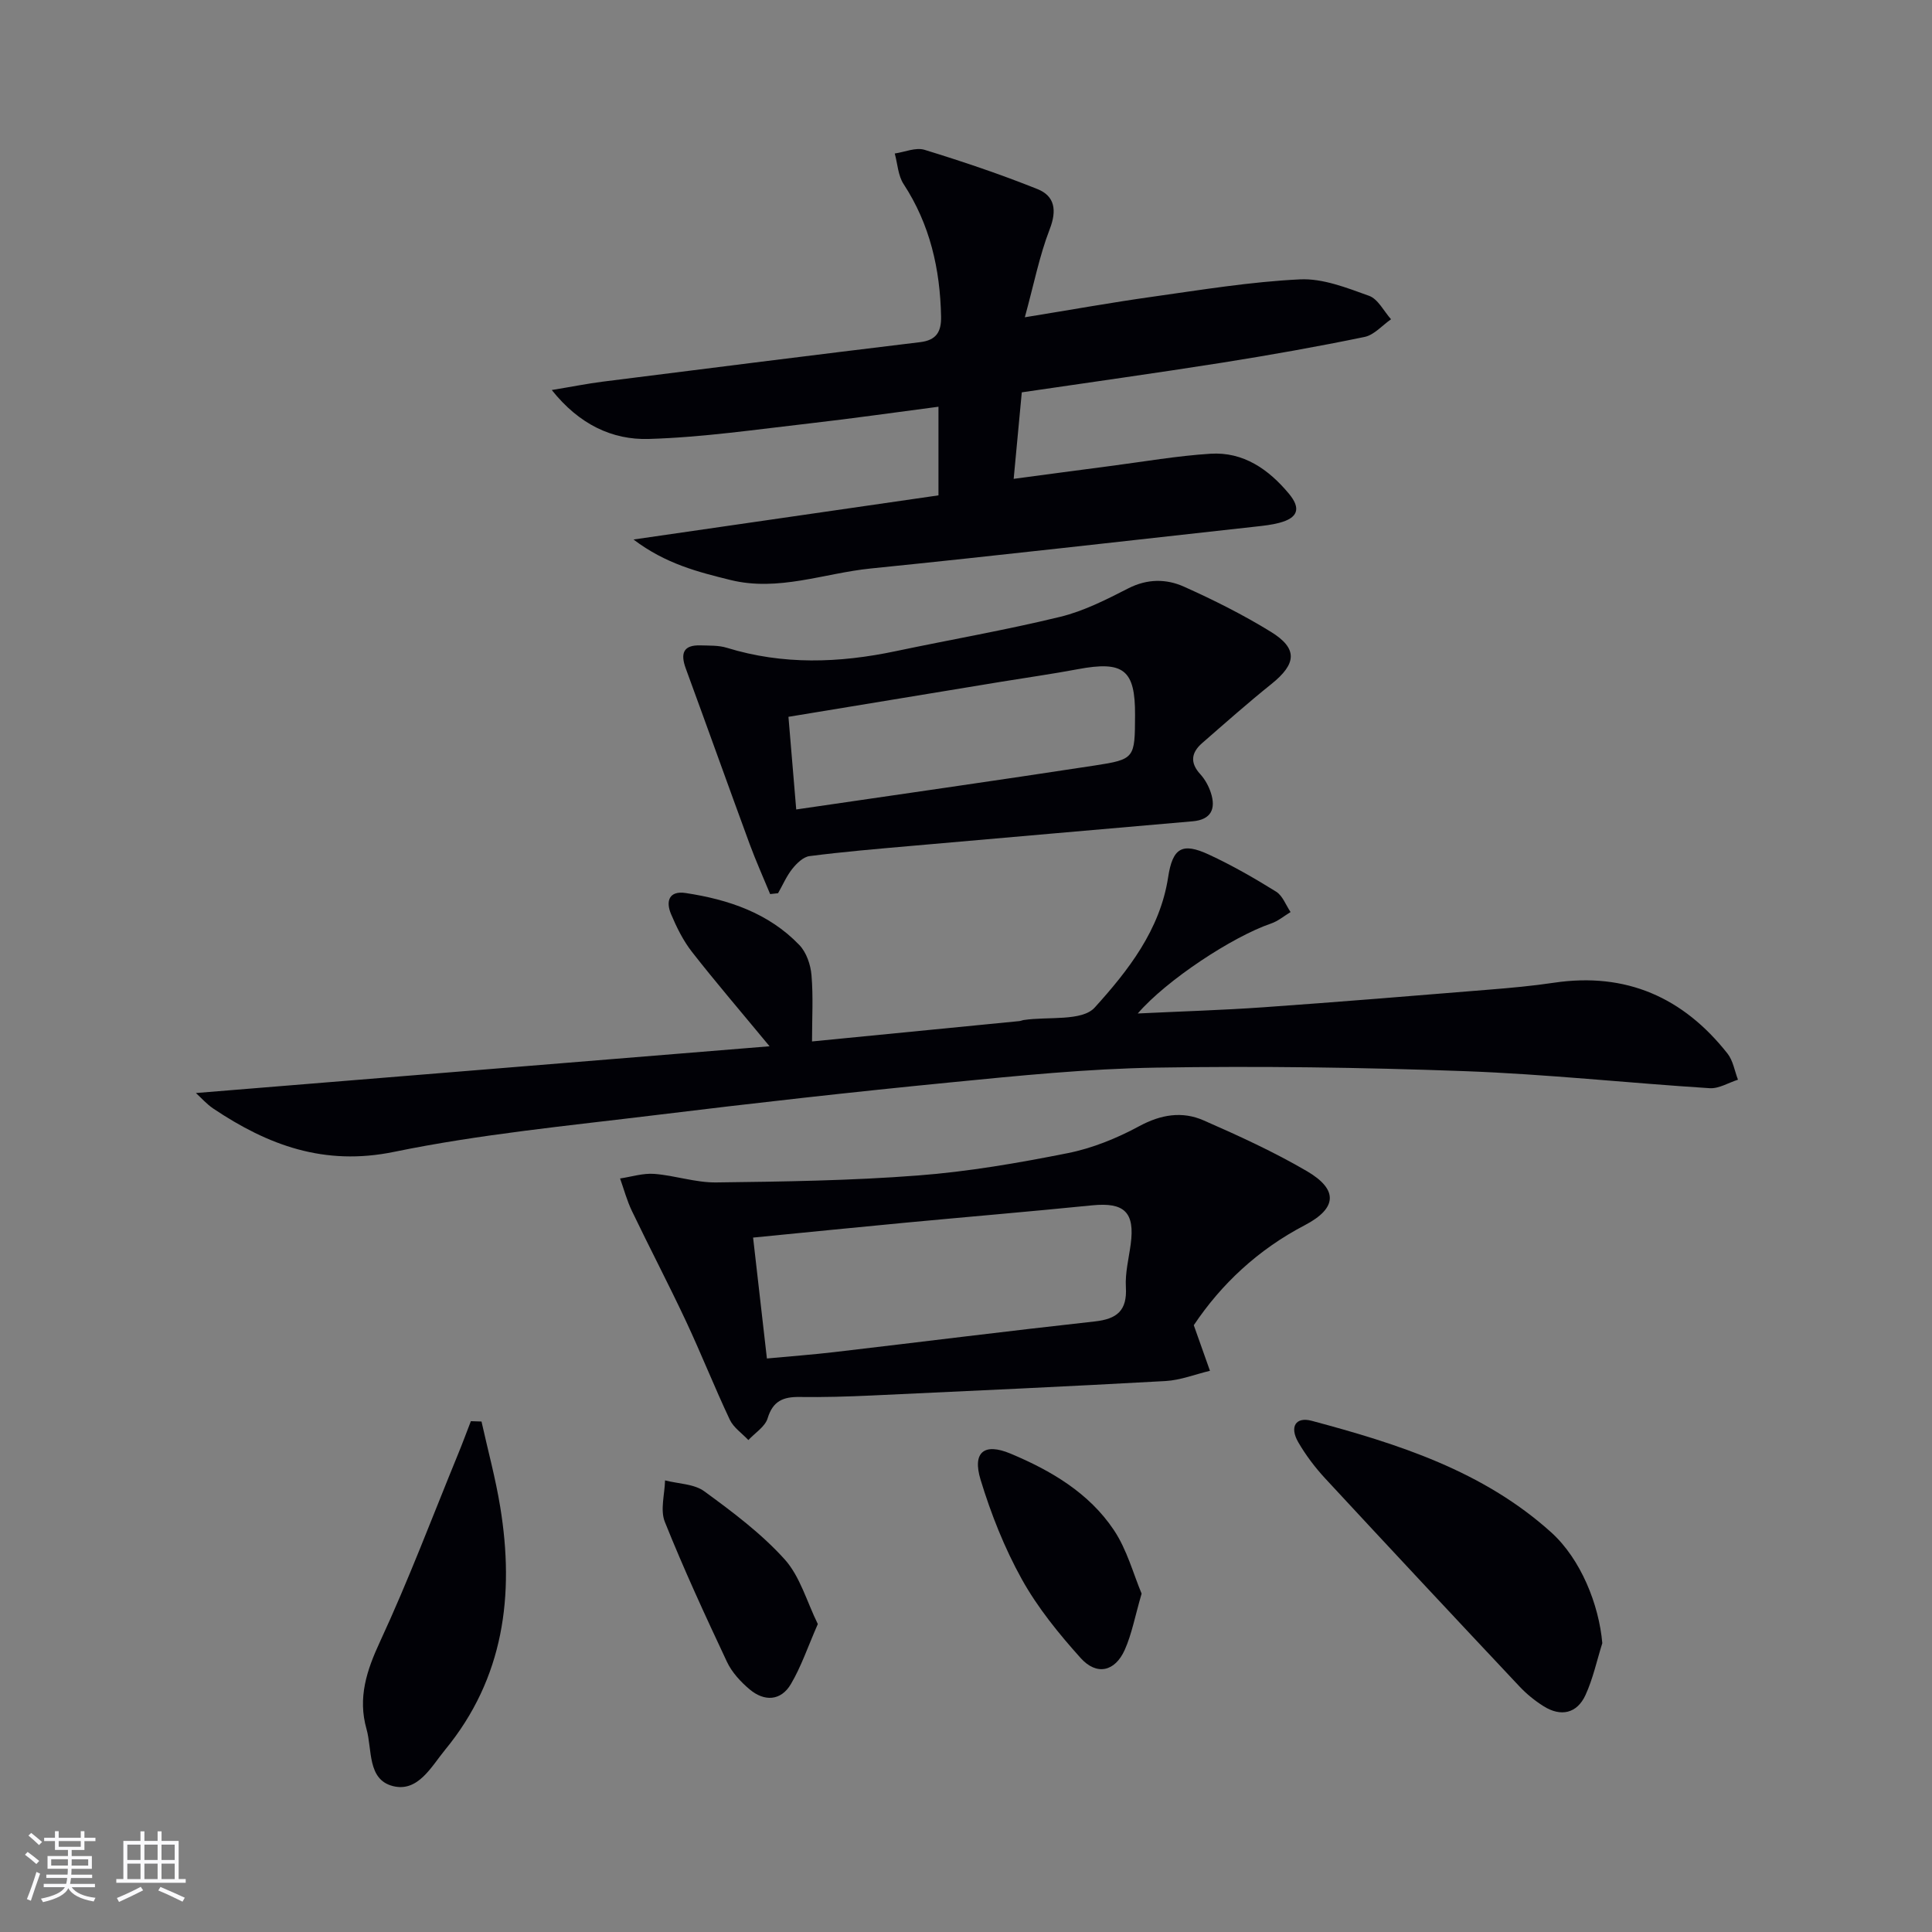 <svg enable-background="new 0 0 400 400" viewBox="0 0 400 400" xmlns="http://www.w3.org/2000/svg"><rect x="0" y="0" width="400" height="400" fill="#808080" stroke="none"/><g fill="#010106"><path d="m40.56 226.3c39.65-3.23 78.78-6.42 118.77-9.68-6.07-7.34-11.22-13.34-16.08-19.56-1.81-2.32-3.17-5.08-4.32-7.81-1.12-2.65-.43-4.88 3.02-4.36 8.85 1.34 17.18 4.13 23.55 10.77 1.46 1.52 2.33 4.07 2.51 6.23.38 4.43.11 8.92.11 13.73 14.56-1.43 28.72-2.81 42.89-4.21.33-.03.64-.18.97-.23 5.02-.75 12.04.32 14.67-2.58 6.9-7.62 13.53-16.07 15.2-26.98.93-6.06 2.88-7.26 8.41-4.7 4.81 2.23 9.45 4.89 13.95 7.69 1.35.84 2.01 2.78 2.99 4.22-1.34.81-2.59 1.88-4.03 2.37-8 2.73-21.67 11.73-27.61 18.63 9.08-.44 17.6-.69 26.1-1.29 15.58-1.1 31.15-2.38 46.71-3.65 4.47-.36 8.95-.77 13.38-1.43 14.91-2.21 26.75 3.04 35.92 14.68 1.15 1.46 1.46 3.59 2.16 5.4-1.96.62-3.95 1.88-5.86 1.76-16.92-1.08-33.8-2.91-50.73-3.53-21.25-.78-42.55-1.08-63.81-.73-14.27.23-28.54 1.67-42.76 3.07-20.32 1.99-40.61 4.27-60.88 6.75-18.12 2.22-36.37 3.95-54.21 7.62-14.44 2.97-26.07-1.36-37.42-8.96-1.39-.94-2.55-2.27-3.6-3.22z"/><path d="m131.16 111.7c21.95-3.18 42.56-6.16 63.14-9.14 0-6.61 0-12.21 0-18.35-9.01 1.17-17.66 2.42-26.34 3.41-11.2 1.27-22.41 2.93-33.64 3.26-7.53.23-14.39-2.98-20.08-10.13 4.14-.68 7.32-1.32 10.53-1.73 21.9-2.77 43.81-5.53 65.73-8.18 3.4-.41 4.4-2.18 4.34-5.31-.2-9.83-2.29-19.05-7.76-27.42-1.15-1.76-1.25-4.2-1.83-6.33 2.07-.3 4.36-1.32 6.17-.76 7.88 2.42 15.72 5.06 23.38 8.13 3.59 1.44 4.05 4.39 2.53 8.31-2.13 5.5-3.27 11.38-5.15 18.23 9.61-1.56 17.99-3.07 26.41-4.25 10.16-1.43 20.34-3.11 30.56-3.6 4.72-.23 9.7 1.75 14.31 3.41 1.85.67 3.05 3.18 4.54 4.85-1.82 1.26-3.49 3.25-5.48 3.66-9.74 2.01-19.54 3.75-29.37 5.31-13.74 2.17-27.53 4.09-41.6 6.16-.55 5.88-1.07 11.44-1.68 17.91 7.08-.94 13.56-1.82 20.04-2.66 6.9-.9 13.78-2.1 20.71-2.54 6.82-.43 12.05 3.24 16.24 8.28 2.57 3.09 1.84 5.02-2.01 6.03-1.59.42-3.25.6-4.9.78-26.56 2.92-53.1 5.98-79.68 8.67-9.66.98-19.11 4.83-29.04 2.38-6.71-1.66-13.42-3.34-20.07-8.38z"/><path d="m247.16 274.37c1.33 3.76 2.34 6.6 3.35 9.44-3.07.73-6.12 1.95-9.22 2.12-20.25 1.13-40.51 2.05-60.77 2.99-4.99.23-9.99.38-14.98.31-3.36-.05-5.52.81-6.61 4.41-.53 1.75-2.61 3.02-3.99 4.51-1.3-1.39-3.06-2.57-3.84-4.21-3.19-6.76-5.94-13.72-9.11-20.48-3.59-7.64-7.51-15.13-11.16-22.74-1.03-2.14-1.65-4.48-2.45-6.73 2.36-.35 4.76-1.13 7.09-.95 4.29.33 8.54 1.82 12.8 1.77 13.93-.17 27.89-.37 41.78-1.44 10.39-.79 20.75-2.58 30.99-4.62 5.13-1.02 10.21-3.09 14.83-5.59 4.5-2.43 8.9-3.14 13.34-1.19 7.27 3.19 14.54 6.51 21.38 10.51 6.5 3.81 6.26 7.67-.44 11.18-9.72 5.07-17.32 12.23-22.99 20.71zm-88.38 6.89c5.16-.48 9.6-.81 14.02-1.33 17.95-2.1 35.89-4.36 53.86-6.34 4.58-.5 6.73-2.23 6.44-7.1-.17-2.93.6-5.92 1-8.88.89-6.62-1.31-8.72-7.95-8.06-12.87 1.29-25.77 2.38-38.65 3.59-10.35.98-20.7 2.02-31.58 3.09.97 8.55 1.88 16.52 2.86 25.03z"/><path d="m159.45 185.11c-1.42-3.44-2.94-6.83-4.23-10.32-4.45-12.11-8.79-24.26-13.23-36.37-1.13-3.07-.6-4.92 3.05-4.8 1.83.06 3.74-.03 5.45.5 11.6 3.57 23.23 3.17 34.94.7 11.35-2.39 22.8-4.37 34.06-7.11 4.9-1.19 9.58-3.58 14.12-5.9 3.92-2 7.84-1.99 11.49-.36 6.18 2.77 12.29 5.83 18.05 9.38 5.59 3.45 5.29 6.61.08 10.79-4.9 3.93-9.61 8.11-14.35 12.24-2.23 1.95-2.56 4.04-.38 6.42.98 1.07 1.75 2.48 2.2 3.87 1.09 3.35.01 5.56-3.76 5.89-19.51 1.71-39.03 3.39-58.54 5.12-6.95.61-13.9 1.2-20.81 2.09-1.29.17-2.65 1.5-3.55 2.63-1.2 1.51-1.98 3.35-2.95 5.05-.53.06-1.08.12-1.64.18zm5.4-17.52c21.09-3.09 41.43-5.98 61.73-9.09 8.41-1.29 8.38-1.51 8.42-10.44.05-9.4-2.37-11.29-11.85-9.51-5.22.98-10.48 1.72-15.73 2.58-14.53 2.39-29.05 4.79-44.18 7.28.56 6.57 1.07 12.75 1.61 19.18z"/><path d="m331.74 340.2c-1.13 3.59-1.92 7.34-3.48 10.74-1.76 3.83-5.1 4.57-8.7 2.3-1.81-1.14-3.53-2.54-4.99-4.1-13.44-14.29-26.84-28.62-40.17-43.01-2.12-2.29-4.06-4.85-5.62-7.55-1.83-3.18-.52-5.3 2.79-4.42 17.87 4.78 35.47 10.36 49.6 23.11 6.12 5.53 9.88 14.94 10.57 22.93z"/><path d="m99.69 294.31c1.31 5.9 2.91 11.75 3.88 17.71 2.98 18.25.76 35.45-11.41 50.25-2.87 3.49-5.61 8.84-10.81 7.52-5.33-1.35-4.26-7.53-5.47-11.82-1.83-6.47.02-12.1 2.81-18.11 5.91-12.74 10.87-25.93 16.2-38.93.91-2.21 1.73-4.46 2.6-6.69.73.03 1.46.05 2.2.07z"/><path d="m236.36 329.94c-1.39 4.77-2.04 8.4-3.5 11.66-2.02 4.5-5.81 5.36-9.12 1.68-4.53-5.04-8.91-10.43-12.18-16.31-3.59-6.46-6.38-13.51-8.54-20.6-1.75-5.74.76-7.7 6.21-5.41 8.38 3.51 16.23 8.13 21.37 15.8 2.75 4.1 4.06 9.16 5.76 13.18z"/><path d="m169.32 336.24c-2.08 4.75-3.44 8.82-5.58 12.44-2.07 3.5-5.49 3.64-8.52 1.1-1.87-1.57-3.69-3.54-4.71-5.71-4.5-9.57-8.94-19.19-12.87-29-.98-2.46-.02-5.69.05-8.57 2.74.71 6.01.71 8.13 2.26 5.86 4.28 11.79 8.72 16.62 14.07 3.22 3.57 4.61 8.81 6.88 13.41z"/></g><path d="m5.17 384 .55-.58c.85.61 1.65 1.24 2.4 1.87l-.59.64c-.83-.73-1.62-1.38-2.36-1.93m1.22 9.53-.82-.34c.71-1.76 1.37-3.64 1.98-5.63.24.13.5.25.76.36-.6 1.67-1.24 3.54-1.92 5.61m-.5-13.5.57-.54c.56.44 1.31 1.06 2.26 1.87l-.64.64c-.68-.66-1.41-1.32-2.19-1.97m3.25.46h2.24v-1.36h.77v1.36h4.57v-1.36h.76v1.36h2.28v.69h-2.28v1.84h-2.64v1.26h4.18v2.64h-4.21c0 .45-.02.86-.05 1.21h4.32v.69h-4.38c-.04.34-.1.75-.19 1.22h5.15v.69h-4.82c.87 1.19 2.51 1.92 4.93 2.19-.17.32-.3.57-.37.76-2.77-.49-4.52-1.41-5.26-2.76-.56 1.26-2.3 2.23-5.24 2.9-.12-.24-.26-.48-.43-.72 2.73-.55 4.38-1.34 4.96-2.38h-4.38v-.69h4.65c.1-.38.17-.79.21-1.22h-4.32v-.69h4.4c.03-.34.05-.75.05-1.21h-4.2v-2.64h4.23v-1.26h-2.69v-1.84h-2.24zm1.46 4.46v1.29h3.45c.01-.4.02-.57.01-.53v-.32-.45h-3.46zm1.55-2.59h4.57v-1.19h-4.57zm6.11 2.59h-3.42v.77c-.01.19-.01.37-.02.53h3.44z" fill="#fafafc"/><path d="m32.63 379.16h.82v1.98h3.54v7.89h1.46v.78h-14.37v-.78h1.46v-7.89h3.54v-1.98h.82v1.98h2.73zm-3.49 11.48.5.73c-1.61.82-3.28 1.63-5 2.41-.13-.27-.28-.55-.44-.82 1.75-.72 3.4-1.49 4.94-2.32m-2.78-5.55h2.73v-3.18h-2.73zm0 3.95h2.73v-3.2h-2.73zm3.54-3.95h2.73v-3.18h-2.73zm0 3.95h2.73v-3.2h-2.73zm7.89 4.68c-1.84-.92-3.51-1.7-5.02-2.32l.45-.73c1.89.8 3.57 1.55 5.04 2.23zm-1.62-11.81h-2.73v3.18h2.73zm-2.73 7.13h2.73v-3.2h-2.73z" fill="#fafafc"/></svg>